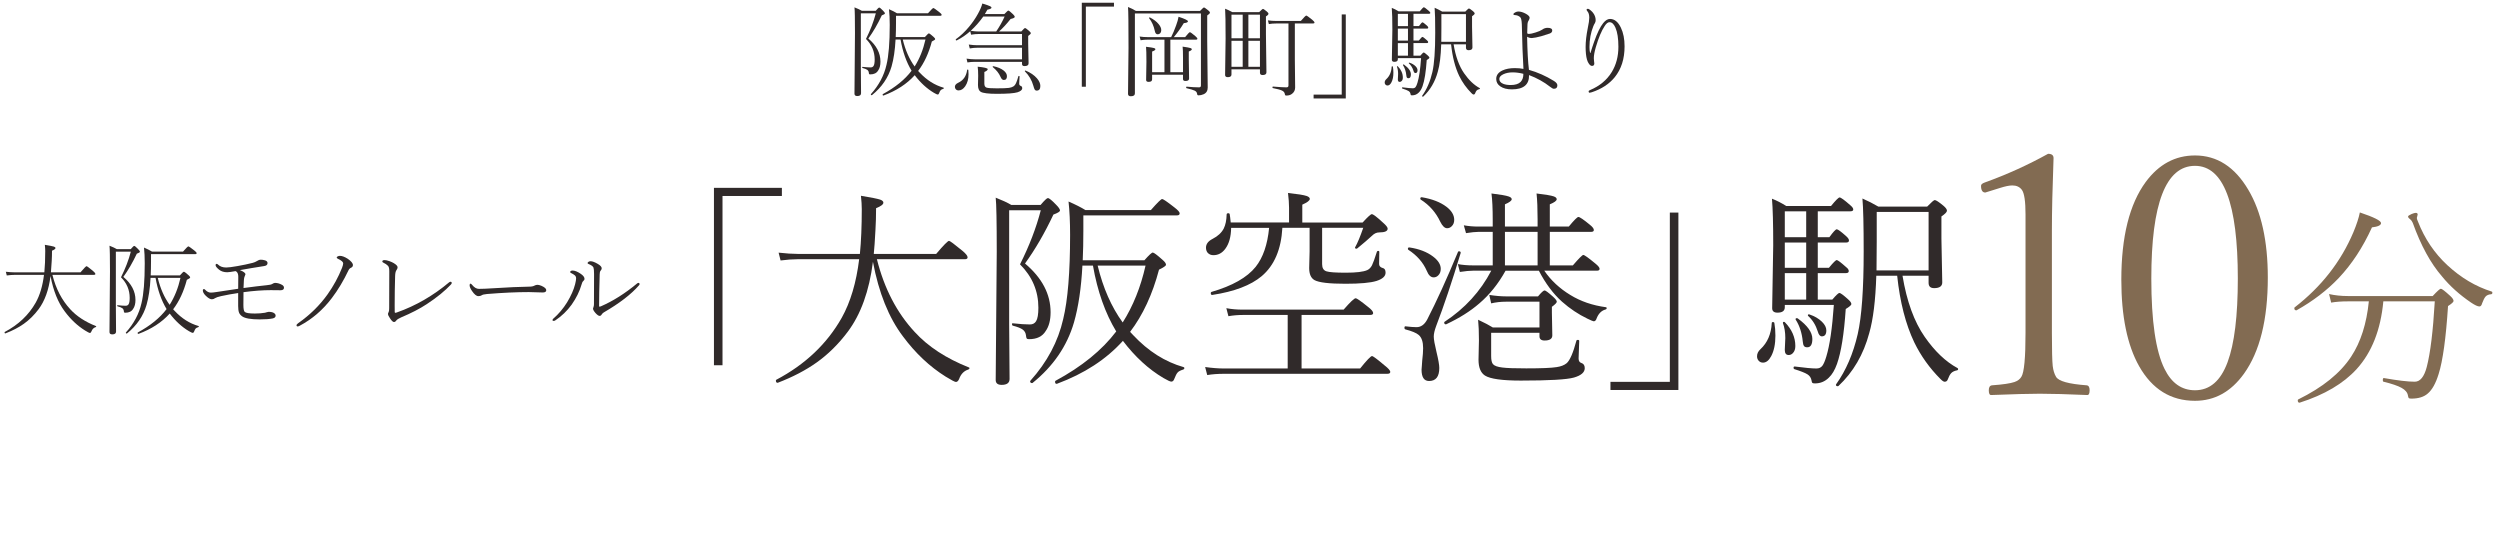 <?xml version="1.0" encoding="UTF-8"?>
<svg id="_レイヤー_2" data-name="レイヤー 2" xmlns="http://www.w3.org/2000/svg" viewBox="0 0 444.51 98.94">
  <defs>
    <style>
      .cls-1 {
        fill: #302a2a;
      }

      .cls-2 {
        fill: #826b52;
      }
    </style>
  </defs>
  <g id="_トンボ" data-name="トンボ">
    <g>
      <g>
        <path class="cls-1" d="M153.063,2.373v9.598l.035,4.605c0,.334-.223.501-.668.501-.334,0-.501-.138-.501-.413l.088-10.785c0-2.543-.029-4.066-.088-4.57.568.223,1.008.428,1.318.615h2.461c.328-.387.533-.58.615-.58.105,0,.337.188.694.562.217.217.325.378.325.483,0,.094-.185.208-.554.343-.727,1.547-1.523,2.921-2.391,4.123,1.436,1.213,2.153,2.581,2.153,4.104,0,.668-.138,1.195-.413,1.582-.275.457-.741.686-1.397.686-.105,0-.173-.021-.202-.062s-.05-.129-.062-.264c-.023-.199-.111-.357-.264-.475-.164-.123-.442-.234-.835-.334-.053-.018-.079-.059-.079-.123s.026-.091.079-.079c.58.064,1.058.097,1.433.097.234,0,.407-.091.519-.272.129-.205.193-.583.193-1.134,0-1.406-.516-2.625-1.547-3.656.779-1.547,1.362-3.065,1.749-4.553h-2.663ZM162.644,13.369c-1.4,1.559-3.255,2.766-5.563,3.621h-.026c-.082,0-.123-.059-.123-.176,0-.041.012-.067.035-.079,2.215-1.195,3.92-2.581,5.115-4.157-.926-1.529-1.579-3.378-1.96-5.546h-.888c-.1,1.893-.337,3.489-.712,4.79-.58,1.986-1.74,3.683-3.48,5.089-.012.012-.026.018-.044.018-.111,0-.167-.053-.167-.158,0-.018.006-.029.018-.035,1.418-1.576,2.341-3.311,2.769-5.203.387-1.582.58-3.946.58-7.093,0-1.072-.044-2.007-.132-2.804.58.252,1.055.492,1.424.721h5.511c.545-.621.861-.932.949-.932s.431.234,1.028.703c.299.229.448.396.448.501,0,.117-.076.176-.229.176h-7.884v1.292c0,.902-.018,1.731-.053,2.488h5.194c.381-.434.615-.651.703-.651.094,0,.369.205.826.616.193.164.29.302.29.413,0,.088-.196.226-.589.413-.551,2.086-1.362,3.832-2.435,5.238l.272.29c1.26,1.342,2.672,2.235,4.236,2.681.041.012.062.038.062.079,0,.064-.038.108-.114.132-.223.07-.372.149-.448.237-.088.094-.185.278-.29.554-.053.146-.135.22-.246.22-.094,0-.316-.103-.668-.308-1.254-.744-2.391-1.787-3.41-3.129ZM160.517,7.032c.457,1.887,1.16,3.483,2.109,4.79.873-1.377,1.515-2.974,1.925-4.79h-4.034Z"/>
        <path class="cls-1" d="M171.962,12.437c.006-.047.038-.07.097-.07.064,0,.103.029.114.088.023.182.035.428.035.738,0,.855-.196,1.57-.589,2.145-.34.492-.735.738-1.187.738-.193,0-.354-.067-.483-.202-.111-.123-.167-.267-.167-.431,0-.299.193-.539.58-.721.92-.428,1.453-1.189,1.6-2.285ZM172.516,5.546c-.756.668-1.556,1.213-2.399,1.635-.012.012-.023.018-.035.018-.1,0-.149-.056-.149-.167,0-.023.009-.044.026-.062.809-.568,1.594-1.31,2.355-2.224.609-.732,1.128-1.488,1.556-2.268.398-.715.662-1.333.791-1.854.721.217,1.184.378,1.389.483.158.082.237.167.237.255,0,.146-.24.267-.721.36-.258.445-.41.703-.457.773h3.48c.393-.41.621-.615.686-.615.117,0,.398.217.844.65.205.205.308.36.308.466,0,.146-.246.272-.738.378-.715.902-1.4,1.644-2.057,2.224h3.964c.363-.41.583-.615.659-.615.094,0,.334.17.721.51.205.176.308.313.308.413s-.155.261-.466.484v1.38l.07,3.48c0,.334-.24.501-.721.501-.299,0-.448-.126-.448-.378v-.378h-8.367c-.486,0-.932.035-1.336.105l-.158-.677c.551.082,1.049.123,1.494.123h8.367v-2.057h-7.954c-.434,0-.879.041-1.336.123l-.176-.694c.568.082,1.066.123,1.494.123h7.972v-1.996h-7.69c-.422,0-.876.041-1.362.123l-.149-.624ZM172.595,5.476c.521.082.993.123,1.415.123h3.12c.592-.873,1.09-1.758,1.494-2.654h-3.797c-.674.949-1.418,1.793-2.232,2.531ZM181.067,13.571c.018-.047.05-.07.097-.07.082,0,.123.035.123.105-.006.117-.021.363-.044.738-.018.252-.026.431-.026.536,0,.205.103.343.308.413.152.053.229.185.229.396,0,.299-.281.539-.844.721-.604.182-1.822.272-3.656.272-1.523,0-2.484-.12-2.883-.36-.322-.199-.483-.606-.483-1.222l.035-1.617c0-.674-.029-1.216-.088-1.626,1.189.117,1.784.264,1.784.439,0,.17-.199.337-.598.501v2.083c0,.381.135.615.404.703.264.082.867.123,1.811.123,1.043,0,1.758-.026,2.145-.079.328-.047.592-.132.791-.255s.363-.328.492-.615c.117-.246.252-.642.404-1.187ZM176.532,11.936c-.023-.018-.035-.038-.035-.062,0-.07.035-.105.105-.105h.018c.785.164,1.4.425,1.846.782.381.305.571.639.571,1.002,0,.445-.188.668-.562.668-.234,0-.431-.193-.589-.58-.27-.615-.721-1.184-1.354-1.705ZM182.236,12.692c-.012-.018-.018-.035-.018-.053,0-.064.038-.097.114-.097.012,0,.023.003.035.009.861.363,1.532.823,2.013,1.38.398.463.598.914.598,1.354,0,.551-.217.826-.65.826-.158,0-.278-.067-.36-.202-.07-.117-.149-.34-.237-.668-.27-.973-.768-1.822-1.494-2.549Z"/>
        <path class="cls-1" d="M198.07.483v.686h-5.001v14.256h-.721V.483h5.722Z"/>
        <path class="cls-1" d="M201.965,1.942h11.408c.393-.41.624-.615.694-.615.088,0,.346.176.773.527.193.152.29.281.29.387,0,.129-.161.299-.483.51v4.483l.088,8.332c0,.574-.24.97-.721,1.187-.305.135-.609.202-.914.202-.158,0-.243-.097-.255-.29-.029-.24-.17-.422-.422-.545-.258-.129-.741-.275-1.45-.439-.047-.012-.07-.056-.07-.132,0-.105.029-.152.088-.141.885.082,1.623.123,2.215.123.217,0,.325-.114.325-.343V2.391h-11.742v14.204c0,.346-.24.519-.721.519-.334,0-.501-.144-.501-.431l.088-8.209c0-4.137-.029-6.548-.088-7.234.527.211.993.445,1.397.703ZM207.045,12.833v-5.783h-2.936c-.457,0-.894.035-1.31.105l-.167-.659c.475.07.961.105,1.459.105h4.14c.299-.575.595-1.272.888-2.092.211-.562.354-1.072.431-1.529,1.113.363,1.67.633,1.67.809,0,.17-.246.278-.738.325-.521.861-1.113,1.69-1.775,2.488h2.013c.469-.586.75-.879.844-.879.1,0,.419.229.958.686.252.223.378.378.378.466,0,.117-.079.176-.237.176h-4.57v5.783h2.25v-2.54c0-.973-.023-1.641-.07-2.004.744.105,1.21.19,1.397.255.158.047.237.12.237.22,0,.123-.179.255-.536.396v1.389l.053,3.419c0,.287-.217.431-.65.431-.287,0-.431-.114-.431-.343v-.773h-5.493v.826c0,.299-.205.448-.615.448-.299,0-.448-.114-.448-.343l.053-3.217c0-1.371-.023-2.265-.07-2.681.756.088,1.233.164,1.433.229.152.047.229.12.229.22,0,.123-.193.255-.58.396v3.674h2.197ZM204.329,3.252c-.012-.018-.018-.035-.018-.053,0-.07.038-.105.114-.105.018,0,.035.006.053.018.645.328,1.151.715,1.521,1.16.316.381.475.732.475,1.055,0,.252-.067.451-.202.598-.117.117-.261.176-.431.176-.27,0-.442-.211-.519-.633-.182-.855-.513-1.594-.993-2.215Z"/>
        <path class="cls-1" d="M218.961,12.332v.914c0,.316-.217.475-.65.475-.322,0-.483-.132-.483-.396l.088-6.469c0-2.819-.029-4.588-.088-5.309.422.164.853.369,1.292.615h4.764c.381-.387.606-.58.677-.58.082,0,.311.155.686.466.193.164.29.296.29.396,0,.141-.149.299-.448.475v3.182l.088,6.759c0,.322-.229.483-.686.483-.311,0-.466-.138-.466-.413v-.598h-5.062ZM218.961,6.803h1.995V2.61h-1.995v4.193ZM218.961,7.251v4.632h1.995v-4.632h-1.995ZM224.023,6.803V2.61h-2.057v4.193h2.057ZM224.023,11.883v-4.632h-2.057v4.632h2.057ZM230.229,4.175v6.425l.053,4.948c0,.469-.179.841-.536,1.116-.258.217-.595.325-1.011.325-.111,0-.182-.018-.211-.053-.035-.035-.062-.114-.079-.237-.041-.258-.208-.457-.501-.598-.299-.141-.841-.287-1.626-.439-.047-.012-.07-.056-.07-.132,0-.094.029-.141.088-.141,1.131.094,1.937.141,2.417.141.229,0,.343-.114.343-.343V4.175h-2.145c-.492,0-.94.035-1.345.105l-.167-.659c.475.07.979.105,1.512.105h4.342c.545-.639.867-.958.967-.958.088,0,.431.24,1.028.721.287.234.431.41.431.527,0,.105-.082.158-.246.158h-3.243Z"/>
        <path class="cls-1" d="M233.563,17.508v-.686h5.001V2.566h.721v14.942h-5.722Z"/>
        <path class="cls-1" d="M247.443,11.875c0-.059.035-.088.105-.088.064,0,.103.026.114.079.059.316.088.671.088,1.063,0,.709-.117,1.283-.352,1.723-.193.369-.425.554-.694.554-.152,0-.278-.059-.378-.176-.082-.1-.123-.22-.123-.36,0-.223.097-.422.29-.598.586-.545.902-1.277.949-2.197ZM248.542,10.345v.193c0,.305-.205.457-.615.457-.299,0-.448-.126-.448-.378l.088-5.309c0-1.793-.035-3.097-.105-3.911.393.152.794.357,1.204.615h3.771c.393-.48.633-.721.721-.721.105,0,.404.217.896.65.17.141.255.261.255.36,0,.105-.085.158-.255.158h-2.733v2.18h.976c.322-.445.53-.668.624-.668s.357.193.791.58c.158.141.237.261.237.36,0,.117-.079.176-.237.176h-2.391v2.127h.94c.352-.434.571-.65.659-.65.082,0,.34.193.773.58.158.123.237.237.237.343,0,.117-.079.176-.237.176h-2.373v2.232h1.222c.322-.375.521-.562.598-.562.094,0,.334.176.721.527.193.164.29.302.29.413,0,.082-.158.22-.475.413-.141,2.098-.387,3.642-.738,4.632-.182.51-.41.894-.686,1.151-.322.322-.712.483-1.169.483-.117,0-.19-.015-.22-.044s-.053-.1-.07-.211c-.041-.223-.155-.393-.343-.51-.193-.123-.562-.27-1.107-.439-.041-.018-.062-.053-.062-.105,0-.088.035-.126.105-.114.85.111,1.456.167,1.819.167.217,0,.384-.076.501-.229.111-.146.223-.407.334-.782.287-.938.498-2.385.633-4.342h-4.131ZM248.384,11.875v-.026c0-.053.029-.079.088-.079.029,0,.056.012.079.035.586.604.879,1.271.879,2.004,0,.252-.067.448-.202.589-.1.111-.22.167-.36.167-.217,0-.325-.144-.325-.431l.044-.993c0-.486-.067-.908-.202-1.266ZM248.542,4.641h1.802v-2.18h-1.802v2.18ZM248.542,5.089v2.127h1.802v-2.127h-1.802ZM248.542,7.665v2.232h1.802v-2.232h-1.802ZM249.465,11.593c-.012-.018-.018-.032-.018-.044,0-.059.035-.088.105-.088.035,0,.064.009.088.026.814.592,1.222,1.166,1.222,1.723,0,.469-.144.703-.431.703-.141,0-.234-.041-.281-.123-.047-.064-.079-.19-.097-.378-.07-.709-.267-1.315-.589-1.819ZM250.502,11.268c-.012-.018-.018-.035-.018-.053,0-.053.032-.079.097-.079.012,0,.023.003.035.009.428.141.779.346,1.055.615.246.24.369.483.369.729,0,.334-.126.501-.378.501-.152,0-.267-.138-.343-.413-.17-.539-.442-.976-.817-1.31ZM258.456,7.884c.357,2.156.981,3.873,1.872,5.15.844,1.213,1.764,2.089,2.76,2.628.035.018.053.047.053.088,0,.059-.035.094-.105.105-.211.041-.372.12-.483.237-.1.111-.196.293-.29.545-.047.117-.132.176-.255.176-.082,0-.196-.073-.343-.22-.92-.92-1.658-1.951-2.215-3.094-.727-1.523-1.207-3.396-1.441-5.616h-1.758c-.064,2.074-.264,3.688-.598,4.843-.48,1.793-1.345,3.275-2.593,4.447-.012.012-.029.018-.053.018-.105,0-.158-.041-.158-.123,0-.018.006-.032.018-.044.832-1.16,1.438-2.569,1.819-4.228.334-1.465.501-3.782.501-6.953,0-2.197-.035-3.686-.105-4.465.469.205.917.434,1.345.686h4.104c.357-.369.571-.554.642-.554.105,0,.352.161.738.483.193.164.29.302.29.413s-.155.272-.466.483v1.872l.07,3.683c0,.322-.229.483-.686.483-.311,0-.466-.149-.466-.448v-.598h-2.197ZM260.653,7.436V2.514h-4.368v2.505c0,1.143-.006,1.949-.018,2.417h4.386Z"/>
        <path class="cls-1" d="M271.851,12.419c1.523.428,2.997,1.081,4.421,1.96.422.258.633.521.633.791,0,.41-.205.615-.615.615-.158,0-.378-.114-.659-.343-1.113-.873-2.367-1.57-3.762-2.092.041,1.693-.976,2.54-3.05,2.54-.867,0-1.556-.179-2.065-.536-.48-.328-.721-.768-.721-1.318,0-.662.372-1.166,1.116-1.512.586-.275,1.318-.413,2.197-.413.568,0,1.078.047,1.529.141-.129-2.109-.226-4.755-.29-7.937-.029-.691-.12-1.104-.272-1.239-.246-.246-.574-.378-.984-.396-.158,0-.237-.05-.237-.149,0-.117.114-.231.343-.343.188-.094.36-.141.519-.141.416,0,.873.138,1.371.413.434.252.65.48.65.686,0,.152-.053.308-.158.466-.129.176-.202.387-.22.633-.035.539-.053,1.055-.053,1.547,0,.105.026.173.079.202.041.023.135.035.281.035.211,0,.589-.085,1.134-.255.533-.164.923-.331,1.169-.501.287-.217.606-.325.958-.325.551,0,.826.161.826.483,0,.24-.144.416-.431.527-.1.035-.609.196-1.529.484-.709.193-1.263.302-1.661.325-.322,0-.604-.079-.844-.237.047,2.549.155,4.512.325,5.889ZM270.857,13.123c-.674-.17-1.31-.255-1.907-.255-.639,0-1.195.114-1.67.343-.463.223-.694.498-.694.826,0,.387.226.674.677.861.352.146.8.22,1.345.22.803,0,1.392-.185,1.767-.554.334-.357.495-.838.483-1.441Z"/>
        <path class="cls-1" d="M282.79,9.414c.082-.287.196-.647.343-1.081.182-.516.29-.832.325-.949.539-1.536,1.072-2.628,1.6-3.279.393-.492.794-.738,1.204-.738.797,0,1.444.521,1.942,1.564.434.908.65,2.013.65,3.314,0,2.221-.583,4.049-1.749,5.484-.984,1.207-2.344,2.098-4.078,2.672-.182.059-.308.088-.378.088-.123,0-.185-.085-.185-.255,0-.076.091-.152.272-.229,1.688-.709,2.968-1.775,3.841-3.199.785-1.283,1.178-2.78,1.178-4.491,0-1.471-.176-2.605-.527-3.402-.281-.645-.633-.967-1.055-.967-.287,0-.574.229-.861.686-.568.855-1.096,2.119-1.582,3.789-.229.803-.343,1.444-.343,1.925,0,.105.012.264.035.475.035.182.053.331.053.448,0,.299-.138.448-.413.448-.176,0-.352-.117-.527-.352-.158-.205-.281-.466-.369-.782-.158-.568-.237-1.312-.237-2.232,0-.955.126-2.065.378-3.332.182-.861.272-1.485.272-1.872,0-.533-.123-.929-.369-1.187-.07-.07-.105-.155-.105-.255,0-.094.073-.141.22-.141.123,0,.302.103.536.308.217.182.393.384.527.606.217.357.325.729.325,1.116,0,.176-.041.34-.123.492-.111.17-.208.36-.29.571-.457,1.131-.686,2.368-.686,3.709,0,.404.035.753.105,1.046h.07Z"/>
      </g>
      <g>
        <path class="cls-1" d="M8.982,49.094c-.311,2.455-1.02,4.421-2.127,5.897-.773,1.031-1.646,1.893-2.619,2.584-.914.65-2.004,1.219-3.27,1.705h-.018c-.094,0-.141-.062-.141-.185,0-.035.012-.059.035-.07,2.432-1.283,4.269-3.023,5.511-5.221.738-1.324,1.228-2.968,1.468-4.931H2.628c-.41,0-.885.035-1.424.105l-.167-.659c.633.07,1.163.105,1.591.105h5.256c.105-1.078.158-2.332.158-3.762,0-.328-.023-.706-.07-1.134.855.141,1.397.249,1.626.325.176.064.264.149.264.255,0,.146-.205.302-.615.466,0,.645-.018,1.257-.053,1.837-.047.896-.094,1.567-.141,2.013h5.256c.621-.732.981-1.099,1.081-1.099.076,0,.448.275,1.116.826.299.246.448.434.448.562,0,.105-.079.158-.237.158h-7.4c.615,2.461,1.676,4.503,3.182,6.126,1.125,1.23,2.648,2.227,4.57,2.988.029.012.044.029.044.053,0,.059-.032.1-.097.123-.363.111-.621.375-.773.791-.07.17-.161.255-.272.255-.088,0-.375-.149-.861-.448-1.348-.844-2.546-1.972-3.595-3.384-1.195-1.576-2.039-3.671-2.531-6.284Z"/>
        <path class="cls-1" d="M20.6,44.752v9.598l.035,4.605c0,.334-.223.501-.668.501-.334,0-.501-.138-.501-.413l.088-10.784c0-2.543-.029-4.066-.088-4.57.568.223,1.008.428,1.318.615h2.461c.328-.387.533-.58.615-.58.105,0,.337.188.694.562.217.217.325.378.325.483,0,.094-.185.208-.554.343-.727,1.547-1.523,2.921-2.391,4.122,1.436,1.213,2.153,2.581,2.153,4.104,0,.668-.138,1.195-.413,1.582-.275.457-.741.686-1.397.686-.105,0-.173-.021-.202-.062s-.05-.129-.062-.264c-.023-.199-.111-.357-.264-.475-.164-.123-.442-.234-.835-.334-.053-.018-.079-.059-.079-.123s.026-.091.079-.079c.58.064,1.058.097,1.433.097.234,0,.407-.091.519-.272.129-.205.193-.583.193-1.134,0-1.406-.516-2.625-1.547-3.656.779-1.547,1.362-3.064,1.749-4.553h-2.663ZM30.18,55.748c-1.4,1.559-3.255,2.766-5.563,3.621h-.026c-.082,0-.123-.059-.123-.176,0-.041.012-.067.035-.079,2.215-1.195,3.92-2.581,5.115-4.157-.926-1.529-1.579-3.378-1.96-5.546h-.888c-.1,1.893-.337,3.489-.712,4.79-.58,1.986-1.74,3.683-3.48,5.089-.012.012-.026.018-.044.018-.111,0-.167-.053-.167-.158,0-.018.006-.029.018-.035,1.418-1.576,2.341-3.311,2.769-5.203.387-1.582.58-3.946.58-7.093,0-1.072-.044-2.007-.132-2.804.58.252,1.055.492,1.424.721h5.511c.545-.621.861-.932.949-.932s.431.234,1.028.703c.299.229.448.396.448.501,0,.117-.076.176-.229.176h-7.884v1.292c0,.902-.018,1.731-.053,2.487h5.194c.381-.434.615-.65.703-.65.094,0,.369.205.826.615.193.164.29.302.29.413,0,.088-.196.226-.589.413-.551,2.086-1.362,3.832-2.435,5.238l.272.29c1.26,1.342,2.672,2.235,4.236,2.681.041.012.062.038.062.079,0,.064-.038.108-.114.132-.223.07-.372.149-.448.237-.088.094-.185.278-.29.554-.053.146-.135.22-.246.22-.094,0-.316-.103-.668-.308-1.254-.744-2.391-1.787-3.41-3.129ZM28.053,49.411c.457,1.887,1.16,3.483,2.109,4.79.873-1.377,1.515-2.974,1.925-4.79h-4.034Z"/>
        <path class="cls-1" d="M43.294,51.212c1.658-.223,3.032-.39,4.122-.501.486-.047.797-.111.932-.193.24-.146.422-.22.545-.22.41,0,.823.114,1.239.343.24.129.36.302.36.519,0,.299-.211.448-.633.448l-1.705-.018c-1.436,0-3.056.12-4.86.36l-.018,2.268c0,.674.079,1.087.237,1.239.211.193.812.29,1.802.29.656,0,1.257-.047,1.802-.141.047-.006.161-.038.343-.097.123-.041.223-.062.299-.062.469,0,.806.085,1.011.255.158.111.237.255.237.431,0,.24-.167.401-.501.483-.539.117-1.315.176-2.329.176-1.559,0-2.596-.179-3.111-.536-.281-.199-.469-.422-.562-.668-.105-.264-.158-.653-.158-1.169v-2.32c-1.02.152-2.033.337-3.041.554-.533.123-.888.243-1.063.36-.176.135-.369.202-.58.202-.299,0-.671-.223-1.116-.668-.322-.322-.483-.627-.483-.914,0-.158.073-.237.22-.237.047,0,.111.041.193.123.316.34.653.51,1.011.51.234,0,.568-.035,1.002-.105,1.705-.27,2.991-.463,3.858-.58.012-.41.018-1.119.018-2.127,0-.346-.067-.609-.202-.791-.082-.111-.176-.185-.281-.22-.738.135-1.23.202-1.477.202-.592,0-1.072-.149-1.441-.448-.422-.34-.633-.609-.633-.809,0-.158.067-.237.202-.237.07,0,.152.047.246.141.352.34.832.51,1.441.51.375,0,1.043-.085,2.004-.255.979-.17,1.878-.36,2.698-.571.299-.082.533-.179.703-.29.27-.182.516-.272.738-.272.234,0,.475.035.721.105.322.088.483.252.483.492,0,.305-.205.483-.615.536-.498.07-1.242.19-2.232.36-1.078.188-1.767.308-2.065.36.656.258.984.51.984.756,0,.018-.047.138-.141.36-.07.158-.114.36-.132.606,0,.105-.012.354-.035.747-.018.287-.029.524-.035.712Z"/>
        <path class="cls-1" d="M61.019,46.827c0-.246-.287-.504-.861-.773-.193-.088-.29-.179-.29-.272,0-.076.07-.146.211-.211.117-.053.234-.079.352-.079.387,0,.853.173,1.397.519.615.428.923.8.923,1.116,0,.217-.108.375-.325.475-.199.088-.349.231-.448.431-.879,1.857-1.875,3.519-2.988,4.983-1.576,2.08-3.466,3.709-5.669,4.887-.176.094-.302.141-.378.141-.146,0-.22-.067-.22-.202,0-.105.091-.226.272-.36,2.115-1.482,3.867-3.202,5.256-5.159,1.049-1.477,1.904-3.044,2.566-4.702.135-.352.202-.615.202-.791Z"/>
        <path class="cls-1" d="M69.215,48.189c0-.469-.079-.779-.237-.932-.211-.217-.478-.398-.8-.545-.135-.064-.202-.135-.202-.211,0-.17.138-.255.413-.255.211,0,.501.064.87.193.299.111.548.226.747.343.457.275.686.521.686.738,0,.158-.059.316-.176.475-.164.199-.252.571-.264,1.116-.053,1.746-.079,3.472-.079,5.177,0,.434.003.817.009,1.151,0,.123.029.185.088.185.023,0,.105-.018.246-.053,1.729-.609,3.378-1.371,4.948-2.285,1.535-.891,2.982-1.907,4.342-3.05.111-.094.205-.141.281-.141.158,0,.237.085.237.255,0,.035-.041.105-.123.211-1.09,1.166-2.531,2.338-4.324,3.516-1.236.814-2.754,1.6-4.553,2.355-.439.188-.732.378-.879.571-.117.17-.249.255-.396.255-.188,0-.428-.229-.721-.686-.229-.328-.343-.58-.343-.756,0-.088.041-.202.123-.343.059-.117.088-.346.088-.686.012-1.254.018-3.454.018-6.601Z"/>
        <path class="cls-1" d="M97.125,51.59c0,.275-.205.413-.615.413l-2.479-.07c-2.156,0-4.635.114-7.436.343-.486.041-.809.12-.967.237-.135.094-.328.141-.58.141-.334,0-.706-.302-1.116-.905-.287-.416-.431-.756-.431-1.02,0-.193.047-.29.141-.29.1,0,.208.079.325.237.369.457.765.686,1.187.686.604,0,1.433-.035,2.487-.105,2.666-.17,4.819-.267,6.46-.29.41,0,.721-.062.932-.185.17-.094.352-.141.545-.141.164,0,.393.059.686.176.574.252.861.51.861.773Z"/>
        <path class="cls-1" d="M102.434,49.507c0-.234-.073-.416-.22-.545-.211-.17-.413-.296-.606-.378-.158-.07-.237-.141-.237-.211s.044-.135.132-.193c.082-.053.176-.079.281-.079.404,0,.885.188,1.441.562.469.311.703.615.703.914,0,.135-.073.267-.22.396-.129.105-.234.322-.316.65-.346,1.195-.929,2.376-1.749,3.542-.803,1.107-1.77,2.039-2.9,2.795-.117.07-.211.105-.281.105-.146,0-.22-.047-.22-.141,0-.1.041-.185.123-.255.955-.826,1.778-1.799,2.47-2.918.703-1.166,1.178-2.238,1.424-3.217.117-.48.176-.823.176-1.028ZM105.624,48.699c0-.562-.035-.94-.105-1.134-.088-.217-.384-.428-.888-.633-.105-.041-.158-.094-.158-.158,0-.082.059-.158.176-.229.105-.064.226-.097.36-.097.316,0,.747.161,1.292.483.457.27.686.527.686.773,0,.146-.064.287-.193.422-.111.123-.167.337-.167.642-.07,2.332-.105,4.207-.105,5.625,0,.094.029.141.088.141.047,0,.126-.023.237-.07,2.145-.932,4.28-2.279,6.407-4.043.105-.082.182-.123.229-.123.158,0,.237.073.237.22,0,.07-.029.135-.088.193-1.365,1.588-3.46,3.202-6.284,4.843-.141.082-.267.208-.378.378-.088.158-.208.237-.36.237-.176,0-.422-.173-.738-.519-.287-.334-.431-.595-.431-.782,0-.035.029-.129.088-.281.053-.146.079-.311.079-.492.012-1.172.018-2.971.018-5.396Z"/>
        <path class="cls-1" d="M139.022,33.4v1.447h-10.558v30.096h-1.521v-31.543h12.079Z"/>
        <path class="cls-1" d="M155.212,46.555c-.656,5.184-2.152,9.333-4.49,12.45-1.633,2.178-3.477,3.996-5.529,5.455-1.93,1.373-4.23,2.572-6.902,3.6h-.037c-.198,0-.297-.13-.297-.39,0-.074.024-.124.074-.148,5.133-2.709,9.011-6.383,11.634-11.021,1.559-2.795,2.591-6.265,3.099-10.409h-10.966c-.866,0-1.868.074-3.006.223l-.353-1.392c1.336.148,2.455.223,3.358.223h11.096c.223-2.275.334-4.923.334-7.941,0-.692-.05-1.49-.148-2.394,1.806.297,2.95.526,3.433.687.371.137.557.315.557.538,0,.31-.434.638-1.299.983,0,1.361-.037,2.653-.111,3.878-.1,1.893-.198,3.31-.297,4.249h11.096c1.311-1.546,2.071-2.319,2.282-2.319.16,0,.946.582,2.356,1.744.631.52.946.916.946,1.188,0,.223-.167.334-.501.334h-15.623c1.299,5.195,3.537,9.507,6.717,12.933,2.375,2.598,5.591,4.701,9.648,6.309.062.025.093.062.093.111,0,.124-.068.211-.204.26-.768.234-1.312.791-1.633,1.67-.148.358-.341.538-.575.538-.186,0-.792-.315-1.818-.946-2.846-1.781-5.375-4.162-7.589-7.144-2.523-3.327-4.305-7.749-5.344-13.267Z"/>
        <path class="cls-1" d="M179.433,37.389v20.262l.074,9.723c0,.705-.471,1.058-1.41,1.058-.705,0-1.058-.291-1.058-.872l.186-22.767c0-5.368-.062-8.584-.186-9.648,1.199.471,2.127.903,2.783,1.299h5.195c.692-.816,1.125-1.225,1.299-1.225.223,0,.711.396,1.466,1.188.457.458.687.798.687,1.021,0,.198-.39.439-1.169.724-1.534,3.266-3.217,6.167-5.047,8.702,3.03,2.561,4.546,5.449,4.546,8.665,0,1.41-.291,2.523-.872,3.34-.582.965-1.565,1.447-2.95,1.447-.223,0-.365-.043-.427-.13-.062-.086-.105-.271-.13-.557-.05-.42-.235-.754-.557-1.002-.347-.26-.935-.494-1.763-.705-.111-.037-.167-.123-.167-.26,0-.136.056-.191.167-.167,1.225.137,2.232.204,3.024.204.494,0,.859-.191,1.095-.575.271-.433.408-1.23.408-2.394,0-2.969-1.089-5.541-3.266-7.719,1.645-3.266,2.876-6.469,3.692-9.611h-5.622ZM199.657,60.601c-2.957,3.291-6.872,5.838-11.745,7.645h-.056c-.174,0-.26-.124-.26-.371,0-.087.024-.143.074-.167,4.676-2.523,8.275-5.448,10.799-8.776-1.955-3.229-3.334-7.131-4.138-11.708h-1.874c-.211,3.996-.712,7.366-1.503,10.112-1.225,4.193-3.674,7.774-7.348,10.743-.025.024-.056.037-.093.037-.235,0-.353-.111-.353-.334,0-.037.012-.062.037-.074,2.993-3.327,4.941-6.988,5.845-10.984.816-3.34,1.225-8.331,1.225-14.974,0-2.264-.093-4.236-.278-5.919,1.225.532,2.227,1.039,3.006,1.521h11.634c1.15-1.311,1.818-1.967,2.004-1.967s.909.495,2.171,1.484c.631.482.946.835.946,1.058,0,.248-.161.371-.482.371h-16.644v2.728c0,1.905-.037,3.655-.111,5.251h10.966c.804-.915,1.299-1.373,1.484-1.373.197,0,.779.434,1.744,1.299.408.347.612.638.612.872,0,.186-.415.477-1.243.872-1.163,4.404-2.876,8.09-5.14,11.059l.575.612c2.659,2.833,5.641,4.72,8.943,5.659.086.025.13.081.13.167,0,.137-.081.229-.241.278-.471.148-.786.315-.946.501-.186.197-.39.587-.612,1.169-.111.309-.285.464-.52.464-.198,0-.668-.217-1.41-.649-2.647-1.57-5.047-3.772-7.199-6.605ZM195.167,47.223c.965,3.983,2.449,7.354,4.453,10.112,1.843-2.906,3.197-6.277,4.063-10.112h-8.517Z"/>
        <path class="cls-1" d="M228.957,65.518v-9.519h-7.867c-.953,0-1.844.074-2.672.223l-.371-1.429c.878.174,1.861.26,2.95.26h17.905c1.175-1.348,1.886-2.022,2.134-2.022.21,0,.939.508,2.189,1.521.618.471.928.842.928,1.113,0,.223-.18.334-.538.334h-12.19v9.519h10.409c1.188-1.472,1.893-2.208,2.115-2.208.186,0,.934.557,2.245,1.67.668.52,1.002.902,1.002,1.15,0,.223-.18.334-.538.334h-29.038c-1.089,0-2.078.074-2.969.223l-.371-1.429c1.236.174,2.35.26,3.34.26h11.337ZM218.826,39.56h10.372v-2.635c0-.729-.062-1.602-.186-2.616,1.707.186,2.813.365,3.321.538.371.137.557.31.557.52,0,.285-.445.625-1.336,1.021v3.173h10.725c.902-.989,1.447-1.484,1.633-1.484.247,0,.915.508,2.004,1.521.544.471.816.823.816,1.058,0,.445-.501.668-1.503.668-.458,0-.879.192-1.262.575-.681.631-1.559,1.386-2.635,2.264-.037.037-.087.056-.148.056-.174,0-.26-.067-.26-.204,0-.024.012-.049.037-.074.408-.717.884-1.861,1.429-3.433h-7.311v6.457c0,.693.26,1.12.779,1.28.494.161,1.633.241,3.414.241,1.88,0,3.16-.154,3.841-.464.346-.16.624-.445.835-.854.197-.396.488-1.199.872-2.412.037-.099.111-.148.223-.148.136,0,.204.062.204.186l-.037,2.134c0,.359.21.601.631.724.346.062.52.341.52.835,0,.631-.538,1.12-1.614,1.466-1.076.334-2.913.501-5.511.501-2.895,0-4.731-.216-5.511-.649-.631-.358-.946-1.076-.946-2.152l.074-2.969v-4.175h-4.843c-.211,3.835-1.436,6.698-3.674,8.591-1.942,1.633-4.868,2.746-8.776,3.34-.186.025-.278-.086-.278-.334,0-.111.043-.179.13-.204,3.711-1.076,6.327-2.561,7.849-4.453,1.311-1.645,2.108-3.958,2.394-6.939h-6.754c-.025,1.596-.371,2.839-1.039,3.729-.557.755-1.262,1.132-2.115,1.132-.408,0-.742-.136-1.002-.408-.211-.247-.315-.557-.315-.928,0-.643.39-1.162,1.169-1.559.939-.482,1.602-1.095,1.985-1.837.321-.643.494-1.478.52-2.505,0-.148.104-.223.315-.223.123,0,.197.05.223.148.062.347.123.848.186,1.503Z"/>
        <path class="cls-1" d="M259.234,44.792c.024-.074.08-.111.167-.111.21,0,.315.081.315.241v.056c-1.559,5.158-3.013,9.488-4.36,12.988-.285.768-.427,1.392-.427,1.874,0,.495.16,1.404.482,2.728.334,1.373.501,2.326.501,2.857,0,1.546-.606,2.319-1.818,2.319-.891,0-1.336-.675-1.336-2.022,0-.111.019-.346.056-.705.024-.371.043-.649.056-.835.111-.952.167-1.713.167-2.282,0-1.113-.26-1.893-.779-2.338-.408-.358-1.206-.692-2.394-1.002-.1-.037-.148-.123-.148-.26,0-.21.067-.303.204-.278.804.1,1.453.148,1.948.148.779,0,1.41-.451,1.893-1.354,1.67-3.24,3.494-7.248,5.474-12.023ZM250.421,44.421c-.062-.037-.093-.093-.093-.167,0-.197.093-.284.278-.26,1.719.26,3.117.798,4.193,1.614.915.693,1.373,1.423,1.373,2.189,0,.482-.143.866-.427,1.15-.235.248-.514.371-.835.371-.508,0-.916-.39-1.225-1.169-.656-1.496-1.744-2.739-3.266-3.729ZM252.629,35.497c-.062-.037-.093-.093-.093-.167,0-.197.093-.284.278-.26,1.83.31,3.284.872,4.36,1.688.928.705,1.392,1.484,1.392,2.338,0,.471-.148.848-.445,1.132-.235.235-.508.353-.816.353-.434,0-.842-.39-1.225-1.169-.779-1.645-1.93-2.95-3.451-3.915ZM273.614,48.132h-5.919c-1.287,2.326-2.846,4.268-4.676,5.826-1.584,1.373-3.538,2.604-5.863,3.692-.025.013-.05.019-.074.019-.198,0-.297-.111-.297-.334,0-.049.019-.086.056-.111,3.624-2.387,6.395-5.418,8.312-9.092h-3.284c-.557,0-1.324.074-2.301.223l-.353-1.392c.841.148,1.713.223,2.616.223h3.581v-5.956h-2.579c-.495,0-1.219.074-2.171.223l-.39-1.392c.828.148,1.67.223,2.523.223h2.616v-1.132c0-2.078-.074-3.661-.223-4.75,1.57.186,2.598.365,3.08.538.346.124.52.285.52.482,0,.26-.402.563-1.206.909v3.952h5.808v-1.262c0-1.917-.062-3.457-.186-4.62,1.583.186,2.604.359,3.062.52.346.124.52.291.52.501,0,.272-.408.575-1.225.909v3.952h3.377c.939-1.138,1.509-1.707,1.707-1.707.234,0,.909.458,2.022,1.373.482.384.724.699.724.946,0,.223-.167.334-.501.334h-7.329v5.956h4.101c1.063-1.236,1.682-1.855,1.855-1.855.197,0,.909.508,2.134,1.521.507.408.761.724.761.946s-.161.334-.482.334h-9.352c1.175,1.72,2.721,3.161,4.639,4.323,1.83,1.126,3.939,1.85,6.327,2.171.086.013.13.062.13.148,0,.137-.074.223-.223.26-.705.198-1.225.718-1.559,1.559-.111.359-.285.538-.52.538-.1,0-.471-.154-1.113-.464-1.621-.779-3.13-1.787-4.527-3.024-1.571-1.41-2.944-3.247-4.119-5.511ZM273.726,58.226v-4.583h-5.975c-.903,0-1.775.1-2.616.297l-.334-1.503c1.101.174,2.084.26,2.95.26h5.715c.594-.705.983-1.058,1.169-1.058.173,0,.68.378,1.521,1.132.433.396.649.687.649.872s-.291.489-.872.909v1.039l.074,4.045c0,.606-.458.909-1.373.909-.606,0-.909-.253-.909-.761v-.612h-8.591v4.138c0,.693.104,1.169.315,1.429.26.31.828.514,1.707.612.779.1,2.183.148,4.212.148,2.684,0,4.483-.074,5.399-.223.767-.111,1.36-.34,1.781-.687.581-.494,1.162-1.83,1.744-4.008.024-.099.104-.148.241-.148.173,0,.26.062.26.186-.074,2.004-.111,3.043-.111,3.117,0,.434.16.699.482.798.408.124.612.434.612.928,0,.742-.644,1.299-1.93,1.67-1.262.358-4.404.538-9.426.538-3.315,0-5.443-.297-6.383-.891-.768-.495-1.15-1.435-1.15-2.82l.074-3.433c0-1.484-.05-2.709-.148-3.674,1.162.545,2.034,1.002,2.616,1.373h8.294ZM267.584,41.23v5.956h5.808v-5.956h-5.808Z"/>
        <path class="cls-1" d="M286.346,69.34v-1.447h10.558v-30.096h1.521v31.543h-12.079Z"/>
        <path class="cls-1" d="M315.024,57.447c0-.123.074-.186.223-.186.136,0,.216.056.241.167.123.668.186,1.417.186,2.245,0,1.497-.248,2.709-.742,3.637-.408.779-.897,1.169-1.466,1.169-.322,0-.588-.123-.798-.371-.174-.21-.26-.464-.26-.761,0-.47.204-.891.612-1.262,1.236-1.15,1.904-2.696,2.004-4.639ZM317.344,54.218v.408c0,.644-.434.965-1.299.965-.631,0-.946-.266-.946-.798l.186-11.207c0-3.785-.074-6.537-.223-8.257.828.322,1.676.755,2.542,1.299h7.96c.828-1.014,1.336-1.521,1.521-1.521.223,0,.854.458,1.893,1.373.358.297.538.551.538.761,0,.223-.18.334-.538.334h-5.771v4.602h2.06c.68-.939,1.119-1.41,1.317-1.41.197,0,.754.408,1.67,1.225.334.297.501.551.501.761,0,.248-.167.371-.501.371h-5.047v4.49h1.985c.742-.915,1.206-1.373,1.392-1.373.173,0,.717.408,1.633,1.225.334.26.501.501.501.724,0,.248-.167.371-.501.371h-5.01v4.713h2.579c.68-.791,1.101-1.188,1.262-1.188.197,0,.705.371,1.521,1.113.408.347.612.638.612.872,0,.174-.334.464-1.002.872-.297,4.429-.816,7.688-1.559,9.778-.384,1.076-.866,1.886-1.447,2.431-.681.68-1.503,1.021-2.468,1.021-.248,0-.402-.031-.464-.093-.062-.062-.111-.211-.148-.445-.087-.471-.328-.829-.724-1.076-.408-.26-1.188-.569-2.338-.928-.087-.037-.13-.111-.13-.223,0-.186.074-.266.223-.241,1.793.235,3.073.353,3.841.353.457,0,.81-.16,1.058-.482.234-.309.47-.859.705-1.651.605-1.979,1.051-5.034,1.336-9.166h-8.721ZM317.01,57.447v-.056c0-.111.062-.167.186-.167.062,0,.117.025.167.074,1.236,1.274,1.855,2.685,1.855,4.23,0,.532-.143.946-.427,1.243-.211.235-.464.353-.761.353-.458,0-.687-.303-.687-.909l.093-2.097c0-1.026-.143-1.917-.427-2.672ZM317.344,42.176h3.804v-4.602h-3.804v4.602ZM317.344,43.123v4.49h3.804v-4.49h-3.804ZM317.344,48.559v4.713h3.804v-4.713h-3.804ZM319.292,56.853c-.025-.037-.037-.067-.037-.093,0-.123.074-.186.223-.186.074,0,.136.019.186.056,1.719,1.25,2.579,2.462,2.579,3.637,0,.99-.304,1.484-.909,1.484-.297,0-.495-.086-.594-.26-.1-.136-.167-.401-.204-.798-.148-1.496-.563-2.776-1.243-3.841ZM321.481,56.167c-.025-.037-.037-.074-.037-.111,0-.111.067-.167.204-.167.024,0,.049.007.074.019.902.297,1.645.73,2.227,1.299.52.508.779,1.021.779,1.54,0,.705-.267,1.058-.798,1.058-.322,0-.563-.29-.724-.872-.359-1.138-.935-2.06-1.726-2.765ZM338.273,49.023c.754,4.553,2.071,8.177,3.952,10.873,1.781,2.561,3.723,4.41,5.826,5.548.074.037.111.1.111.186,0,.124-.074.197-.223.223-.445.086-.786.253-1.021.501-.211.234-.415.618-.612,1.15-.1.247-.278.371-.538.371-.174,0-.415-.155-.724-.464-1.942-1.941-3.501-4.119-4.676-6.531-1.534-3.216-2.549-7.168-3.043-11.856h-3.711c-.137,4.379-.557,7.787-1.262,10.224-1.015,3.785-2.839,6.914-5.474,9.389-.025.024-.062.037-.111.037-.223,0-.334-.087-.334-.26,0-.037.012-.068.037-.093,1.756-2.449,3.036-5.424,3.841-8.925.705-3.092,1.058-7.984,1.058-14.677,0-4.639-.074-7.78-.223-9.426.989.434,1.936.916,2.839,1.447h8.665c.754-.779,1.206-1.169,1.354-1.169.223,0,.742.341,1.559,1.021.408.347.612.638.612.872,0,.235-.328.575-.983,1.021v3.952l.148,7.774c0,.681-.482,1.021-1.447,1.021-.656,0-.983-.315-.983-.946v-1.262h-4.639ZM342.912,48.077v-10.391h-9.222v5.288c0,2.412-.013,4.113-.037,5.103h9.259Z"/>
        <path class="cls-2" d="M364.162,27.348c.645,0,.967.254.967.762-.195,5.254-.293,9.541-.293,12.861v18.223c0,3.008.049,4.971.146,5.889.098.781.293,1.416.586,1.904.43.781,2.246,1.289,5.449,1.523.352.039.527.332.527.879,0,.566-.137.85-.41.85-3.555-.156-6.377-.234-8.467-.234-1.816,0-4.697.078-8.643.234-.273,0-.41-.283-.41-.85,0-.547.195-.84.586-.879,1.914-.137,3.242-.332,3.984-.586.566-.195.977-.508,1.23-.938.488-.762.732-3.359.732-7.793v-21.064c0-2.324-.215-3.779-.645-4.365-.391-.527-.957-.791-1.699-.791-.527,0-1.25.146-2.168.439l-2.637.82c-.508,0-.762-.4-.762-1.201,0-.234.225-.43.674-.586,3.906-1.406,7.656-3.105,11.25-5.098Z"/>
        <path class="cls-2" d="M390.277,27.641c3.926,0,7.09,2.041,9.492,6.123,2.305,3.887,3.457,9.082,3.457,15.586,0,7.461-1.416,13.164-4.248,17.109-2.305,3.203-5.205,4.805-8.701,4.805-4.297,0-7.607-2.051-9.932-6.152-2.109-3.75-3.164-8.877-3.164-15.381,0-7.637,1.445-13.428,4.336-17.373,2.324-3.145,5.244-4.717,8.76-4.717ZM390.277,29.487c-5.176,0-7.764,6.68-7.764,20.039,0,7.539.781,12.891,2.344,16.055,1.25,2.539,3.057,3.809,5.42,3.809,2.637,0,4.57-1.67,5.801-5.01,1.211-3.262,1.816-8.213,1.816-14.854,0-13.359-2.539-20.039-7.617-20.039Z"/>
        <path class="cls-2" d="M408.328,55.177h-.056c-.223,0-.334-.13-.334-.39,0-.049.019-.093.056-.13,4.75-3.674,8.231-8.127,10.446-13.359.581-1.397.965-2.572,1.15-3.525,2.511.842,3.767,1.473,3.767,1.893,0,.384-.538.638-1.614.761-1.608,3.538-3.575,6.538-5.9,8.999-2.078,2.189-4.583,4.107-7.515,5.752ZM421.187,53.582h-3.692c-1.176,0-2.178.074-3.006.223l-.371-1.521c1.039.235,2.152.353,3.34.353h15.085c.804-.865,1.286-1.299,1.447-1.299.186,0,.735.421,1.651,1.262.408.371.612.675.612.909,0,.186-.328.489-.983.909-.371,5.703-.928,9.729-1.67,12.079-.508,1.658-1.15,2.813-1.93,3.47-.681.605-1.658.909-2.932.909-.235,0-.384-.031-.445-.093-.062-.062-.111-.211-.148-.445-.087-.545-.464-1.002-1.132-1.373s-1.738-.735-3.21-1.095c-.087-.012-.13-.104-.13-.278,0-.271.067-.396.204-.371,2.449.434,4.273.649,5.474.649.965,0,1.676-.872,2.134-2.616.643-2.474,1.119-6.364,1.429-11.671h-9.147c-.471,5.06-2.048,9.067-4.731,12.023-2.351,2.586-5.733,4.583-10.149,5.993h-.037c-.198,0-.297-.143-.297-.427,0-.074.024-.124.074-.148,4.354-2.141,7.496-4.682,9.426-7.626,1.694-2.572,2.739-5.845,3.136-9.815ZM443.025,51.837c.086.025.13.093.13.204,0,.161-.074.254-.223.278-.434.025-.768.167-1.002.427-.186.223-.384.612-.594,1.169-.1.384-.26.575-.482.575-.31,0-.805-.229-1.484-.687-2.041-1.385-3.761-2.932-5.158-4.639-2.041-2.35-3.779-5.529-5.214-9.537-.124-.284-.278-.501-.464-.649-.248-.173-.371-.334-.371-.482,0-.111.21-.26.631-.445.334-.136.581-.204.742-.204.223,0,.334.1.334.297l-.148.612c0,.137.067.353.204.649,1.188,3.043,2.932,5.629,5.232,7.756,2.412,2.227,5.034,3.785,7.867,4.676Z"/>
      </g>
    </g>
  </g>
</svg>